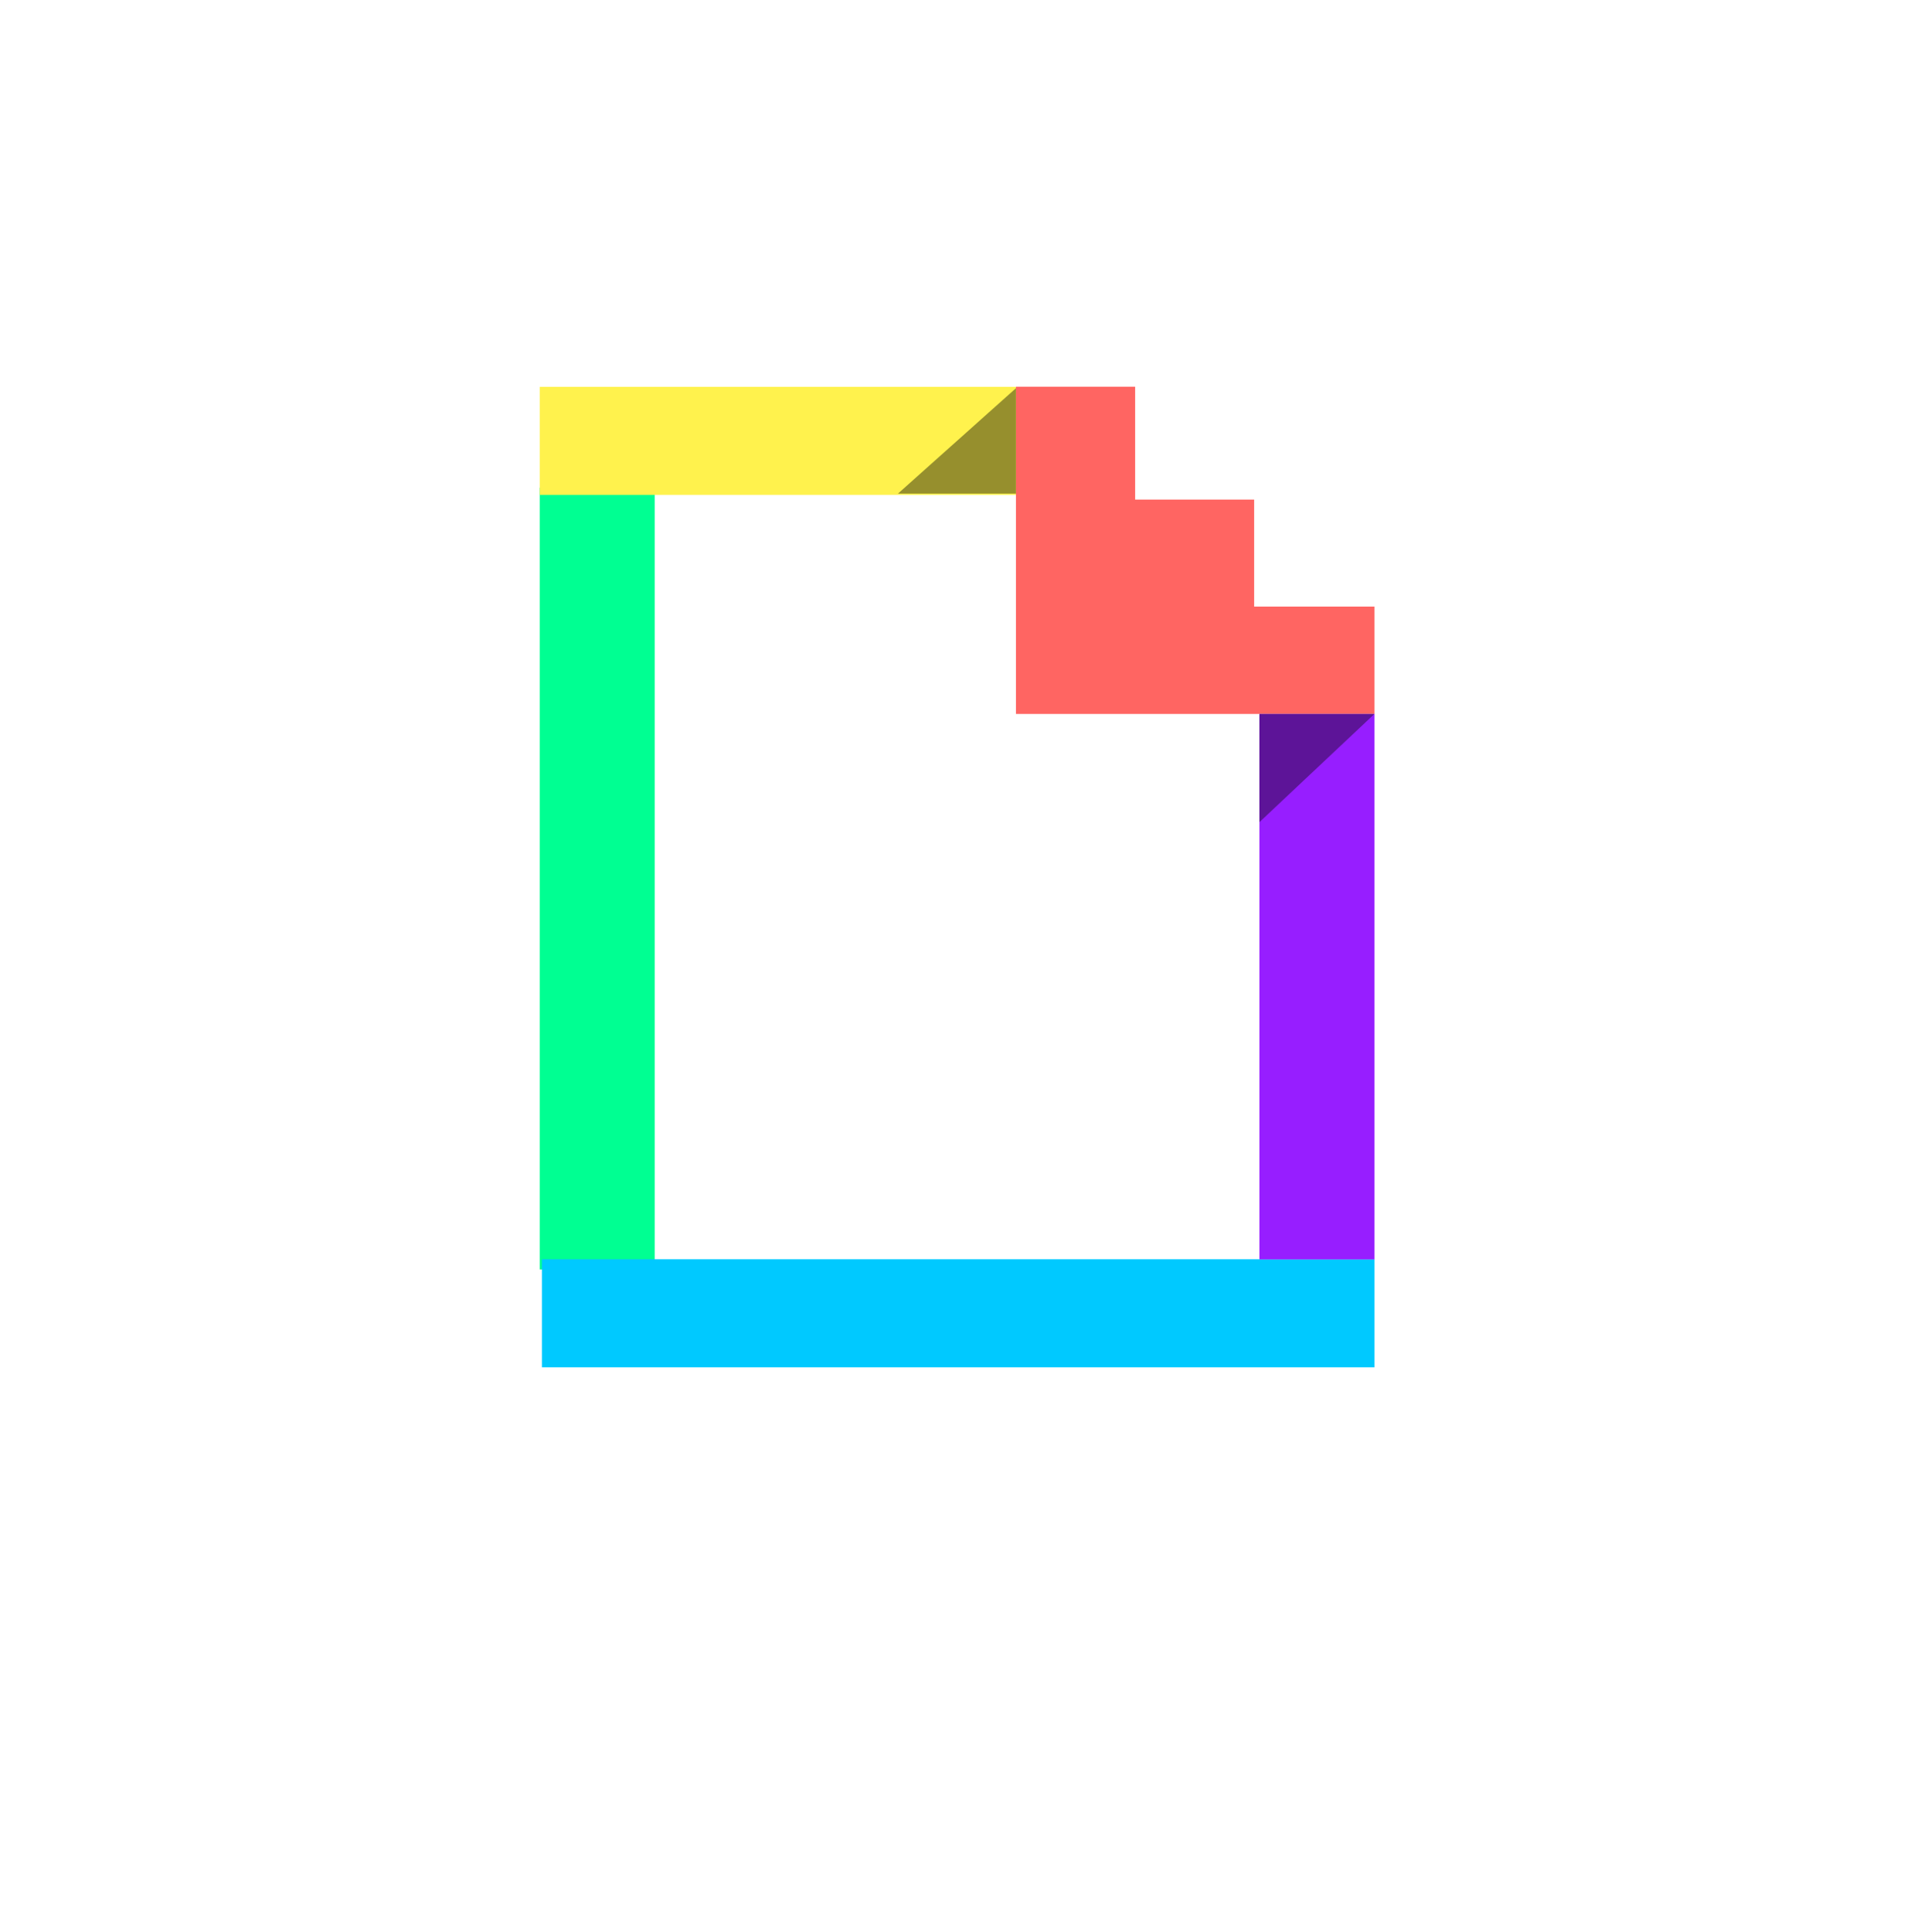 <svg width="79" height="80" viewBox="0 0 79 80" fill="none" xmlns="http://www.w3.org/2000/svg">
<g filter="url(#filter0_d_2001_289)">
<circle cx="39.459" cy="36.368" r="35.459" fill="white"/>
</g>
<path d="M27.123 20.198H22.359V52.574H27.123V20.198Z" fill="#00FF92"/>
<path d="M42.268 16.021H22.359V20.495H42.268V16.021Z" fill="#FFF24D"/>
<path d="M56.938 52.151H22.45V56.625H56.938V52.151Z" fill="#00C9FF"/>
<path d="M56.938 29.567H52.174V52.158H56.938V29.567Z" fill="#971EFF"/>
<path d="M51.955 25.121V20.689H47.025V16.015H42.087V25.121V29.567H47.025H56.938V25.121H51.955Z" fill="#FF6562"/>
<path d="M52.174 29.567H56.938L52.174 34.048V29.567Z" fill="#5D1498"/>
<path d="M42.087 20.44V16.077L37.202 20.44H42.087Z" fill="#968F2D"/>
<defs>
<filter id="filter0_d_2001_289" x="0" y="0.909" width="78.918" height="78.918" filterUnits="userSpaceOnUse" color-interpolation-filters="sRGB">
<feFlood flood-opacity="0" result="BackgroundImageFix"/>
<feColorMatrix in="SourceAlpha" type="matrix" values="0 0 0 0 0 0 0 0 0 0 0 0 0 0 0 0 0 0 127 0" result="hardAlpha"/>
<feOffset dy="4"/>
<feGaussianBlur stdDeviation="2"/>
<feComposite in2="hardAlpha" operator="out"/>
<feColorMatrix type="matrix" values="0 0 0 0 0.751 0 0 0 0 0.751 0 0 0 0 0.751 0 0 0 0.25 0"/>
<feBlend mode="normal" in2="BackgroundImageFix" result="effect1_dropShadow_2001_289"/>
<feBlend mode="normal" in="SourceGraphic" in2="effect1_dropShadow_2001_289" result="shape"/>
</filter>
</defs>
</svg>
